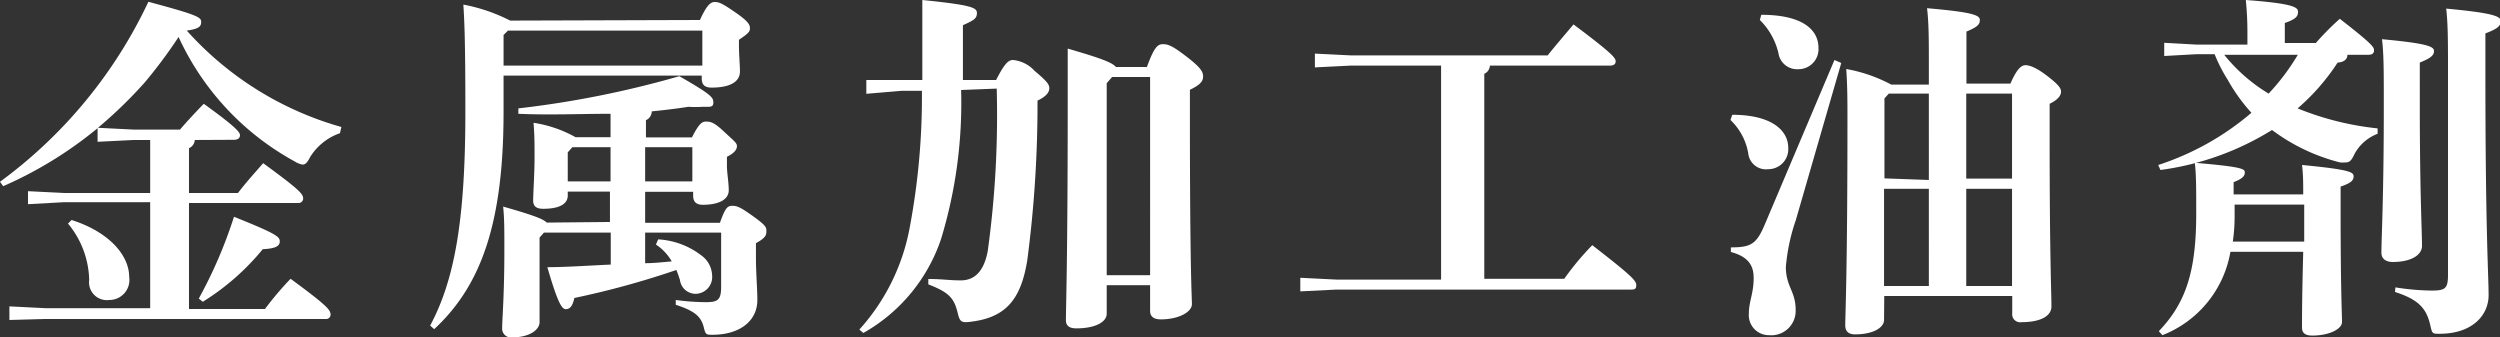 <svg xmlns="http://www.w3.org/2000/svg" viewBox="0 0 125.01 16.87"><rect x="0" y="0" width="125.01" height="16.87" fill="#333333" stroke="none"/><defs><style>.cls-1{fill:#fff;}</style></defs><title>アセット 4</title><g id="レイヤー_2" data-name="レイヤー 2"><g id="レイヤー_3" data-name="レイヤー 3"><path class="cls-1" d="M9.74,7a.48.48,0,0,1-.29.41V9.65H11.9c.38-.5.78-.94,1.26-1.49,1.86,1.36,2,1.54,2,1.78a.23.23,0,0,1-.25.21H9.45v5.3h3.8a16.12,16.12,0,0,1,1.28-1.51c1.85,1.36,2,1.56,2,1.8a.22.22,0,0,1-.25.21h-14L.47,16v-.68l1.8.09H7.51v-5.3H3.21l-1.81.1V9.56l1.81.09h4.3V7H6.68l-1.8.09V6.41A20,20,0,0,1,.16,9.31L0,9.09a23.62,23.62,0,0,0,7.42-9c2.43.65,2.64.77,2.64,1s-.1.35-.72.44a16.31,16.31,0,0,0,7.73,4.82L17,6.66a2.85,2.85,0,0,0-1.49,1.19c-.14.27-.23.38-.38.38a1,1,0,0,1-.38-.15A13.52,13.52,0,0,1,8.93,1.85,24.73,24.73,0,0,1,7.24,4.12,22.81,22.81,0,0,1,4.9,6.39l1.78.09H9c.29-.34.75-.84,1.19-1.29C11.94,6.45,12,6.64,12,6.77s-.11.22-.29.22ZM3.58,11c1.93.62,2.88,1.8,2.88,2.85a1,1,0,0,1-1,1.15.89.89,0,0,1-1-1A4.56,4.56,0,0,0,3.4,11.18Zm6.36,3.93a23,23,0,0,0,1.76-4.09c2.13.85,2.29,1,2.29,1.23s-.2.36-.85.39a12.13,12.13,0,0,1-3,2.63Z"/><path class="cls-1" d="M35,1c.33-.72.52-.9.74-.9s.38.07,1.06.54.7.63.7.79-.12.27-.55.56v.27c0,.46.05,1,.05,1.31,0,.56-.56.81-1.42.81-.31,0-.49-.12-.49-.45V3.78H25.18V5.6c0,5.62-1.15,8.71-3.47,10.86l-.2-.18C22.73,14,23.27,11,23.27,5.6c0-3.66-.05-4.54-.1-5.37a8.61,8.61,0,0,1,2.34.8Zm-4.5,10.1V9.58H28.39v.2c0,.37-.33.66-1.23.66-.32,0-.5-.11-.5-.41s.07-1.41.07-2.13,0-1.08-.05-1.76a6.22,6.22,0,0,1,2.1.72h1.75V5.69c-1.48,0-3.08.07-4.61,0l0-.27a49.34,49.34,0,0,0,8.05-1.61c1.64.94,1.7,1.07,1.7,1.32s-.18.21-.53.21a5.31,5.31,0,0,1-.72,0c-.55.09-1.17.16-1.83.23a.49.49,0,0,1-.29.44v.86h2.3c.33-.65.49-.79.69-.79s.38,0,.88.47.68.59.68.75-.1.34-.5.54v.43c0,.4.09.83.09,1.25s-.43.72-1.3.72c-.3,0-.48-.13-.48-.45v-.2H32.26v1.55H36c.25-.7.36-.85.61-.85s.42.07,1.1.56.61.56.61.76-.14.34-.52.55v.69c0,.83.07,1.56.07,2.16,0,1-.83,1.73-2.25,1.73-.3,0-.34,0-.43-.38-.14-.54-.45-.81-1.4-1.12V15a11.75,11.75,0,0,0,1.48.11c.61,0,.79-.09.79-.77V11.63H32.26v1.53c.45,0,.88-.05,1.33-.09a2.47,2.47,0,0,0-.79-.84l.11-.26a3.89,3.89,0,0,1,2.27.89,1.29,1.29,0,0,1,.43.93.84.84,0,0,1-.78.9A.79.79,0,0,1,34,14c-.06-.18-.11-.34-.18-.5a42.93,42.93,0,0,1-5.1,1.4c-.09.42-.23.56-.43.56s-.41-.34-.92-2.1c.94,0,2.05-.08,3.17-.13V11.63H27.2l-.22.25v4.23c0,.38-.5.76-1.37.76a.44.44,0,0,1-.5-.47c0-.43.11-1.62.11-3.89,0-1.11,0-1.56-.06-2.18,1.54.44,2,.62,2.18.8ZM25.18,1.75V3.28h9.94V1.53H25.4Zm3.44,5.61-.23.26V9.07h2.14V7.36Zm3.64,0V9.07h2.36V7.36Z"/><path class="cls-1" d="M48.06,4.5a23.37,23.37,0,0,1-1,7.44,8.5,8.5,0,0,1-3.89,4.71l-.2-.17a10.41,10.41,0,0,0,2.5-5,35.32,35.32,0,0,0,.63-6.94l-1,0-1.78.15,0-.69,1.8,0,1,0V3.53c0-1.68,0-2.95,0-3.53,2.46.25,2.73.38,2.73.65s-.14.36-.7.61V4l1.66,0c.43-.85.63-1,.84-1a1.67,1.67,0,0,1,1.08.54c.67.56.74.7.74.88s-.14.4-.59.61A59.92,59.92,0,0,1,51.37,13c-.32,2-1.09,2.88-2.84,3.09-.47.06-.54,0-.65-.48-.18-.72-.45-1-1.46-1.39l0-.27c.67,0,1.06.07,1.62.07s1.13-.29,1.35-1.46a49.66,49.66,0,0,0,.45-8.13Zm9.29-1.15c.38-1.05.56-1.14.81-1.14s.47.08,1.17.62.83.75.83,1-.18.43-.66.66V5.82c0,7.81.1,9,.1,9.39s-.66.76-1.55.76c-.36,0-.54-.14-.54-.43V14.26H55.34v1.42c0,.45-.62.74-1.52.74-.36,0-.52-.14-.52-.41,0-.67.09-3,.09-10.86,0-1.17,0-1.95,0-2.72,1.69.49,2.23.7,2.41.92Zm-1.74.5-.27.31v9.6h2.17V3.85Z"/><path class="cls-1" d="M72.06,3.28H67.55l-1.8.09V2.68l1.8.09h9.84c.32-.41,1-1.2,1.29-1.55,1.93,1.44,2.11,1.68,2.11,1.84s-.11.22-.29.22h-6a.47.47,0,0,1-.28.41V13.94h4a13.7,13.7,0,0,1,1.4-1.68c2,1.55,2.2,1.78,2.2,2s-.11.22-.29.22H66.82l-1.8.09v-.68l1.8.09h5.24Z"/><path class="cls-1" d="M86.62,5.74c1.94,0,2.8.76,2.8,1.66a1,1,0,0,1-1,1.06.89.89,0,0,1-1-.79A3,3,0,0,0,86.53,6Zm5.45-2.59L89.8,11a9.71,9.71,0,0,0-.5,2.34c0,1,.49,1.21.49,2.16a1.22,1.22,0,0,1-1.34,1.26,1,1,0,0,1-1-1.08c0-.61.24-1,.24-1.78,0-.61-.25-1.06-1.14-1.3l0-.23c1,0,1.28-.16,1.69-1.13L91.73,3Zm-4-2.41c2.07,0,2.86.75,2.86,1.65a1,1,0,0,1-1,1.07.94.94,0,0,1-1-.8A3.43,3.43,0,0,0,88,1ZM94.21,16c0,.36-.5.72-1.45.72-.31,0-.49-.14-.49-.45,0-.56.11-2.64.11-10.31,0-.83,0-1.66-.06-2.51a7.61,7.61,0,0,1,2.25.78h1.88v-1c0-1.22,0-2.09-.09-2.82C98.66.61,99,.76,99,1s-.15.36-.67.58V4.18h2.2c.32-.74.55-.92.75-.92s.54.11,1.12.56.66.61.66.77-.12.38-.57.6V6.9c0,6,.09,7.72.09,8.42,0,.52-.61.79-1.5.79a.4.4,0,0,1-.46-.45V14.8h-6.4Zm2.24-7V4.68h-2l-.22.24v4ZM94.21,14.3h2.24V9.44H94.21Zm6.4-9.62H98.32V8.93h2.29Zm0,4.76H98.32V14.3h2.29Z"/><path class="cls-1" d="M117.38,2.74c0,.23-.18.37-.49.39a10.75,10.75,0,0,1-2,2.29,14.62,14.62,0,0,0,4,1l0,.27a2.2,2.2,0,0,0-1.15,1c-.15.32-.24.43-.44.43a1.42,1.42,0,0,1-.3,0,9.6,9.6,0,0,1-3.39-1.62,14.11,14.11,0,0,1-5.58,2l-.11-.25a13.65,13.65,0,0,0,4.66-2.61A8.9,8.9,0,0,1,111.4,4a7.84,7.84,0,0,1-.66-1.29h-.9l-1.62.09V2.14l1.62.09h2.54V1.69A16.35,16.35,0,0,0,112.3,0c2.42.18,2.61.37,2.61.59s-.09.36-.66.56v1h1.55A13.64,13.64,0,0,1,117,.94c1.66,1.29,1.71,1.42,1.71,1.58s-.11.22-.29.22Zm-5.85,9.85a5.47,5.47,0,0,1-3.4,4.17l-.18-.2c1.36-1.42,1.87-3,1.87-5.88,0-1.24,0-1.95-.07-2.54,2.34.2,2.5.3,2.5.48s-.11.31-.56.49v.61h3.48c0-.56,0-1-.06-1.47,2.41.23,2.58.36,2.58.57s-.15.34-.65.51v1.2c0,3.93.07,5.22.07,5.57s-.63.68-1.49.68c-.35,0-.51-.13-.51-.4,0-.61,0-1.49.06-3.79Zm-.31-9.85a8.39,8.39,0,0,0,2.22,1.94,11.07,11.07,0,0,0,1.46-1.94Zm4,9.34V10.23h-3.48v.56a8.91,8.91,0,0,1-.09,1.29ZM121,5.29c0,4.32.11,6.29.11,7,0,.49-.59.81-1.46.81-.37,0-.57-.18-.57-.46,0-.72.12-2.78.12-7.35,0-1.73,0-2.59-.09-3.33,2.24.21,2.6.36,2.6.59s-.18.36-.71.58Zm-1.22,9.08a12.19,12.19,0,0,0,1.82.16c.68,0,.81-.11.81-.79V3.64c0-1.53,0-2.43-.09-3.21,2.34.22,2.73.38,2.73.63s-.21.4-.77.61V3.76c0,7.8.16,10,.16,11s-.81,1.93-2.45,1.93c-.34,0-.37,0-.45-.36-.19-.89-.57-1.34-1.78-1.73Z"/></g></g></svg>